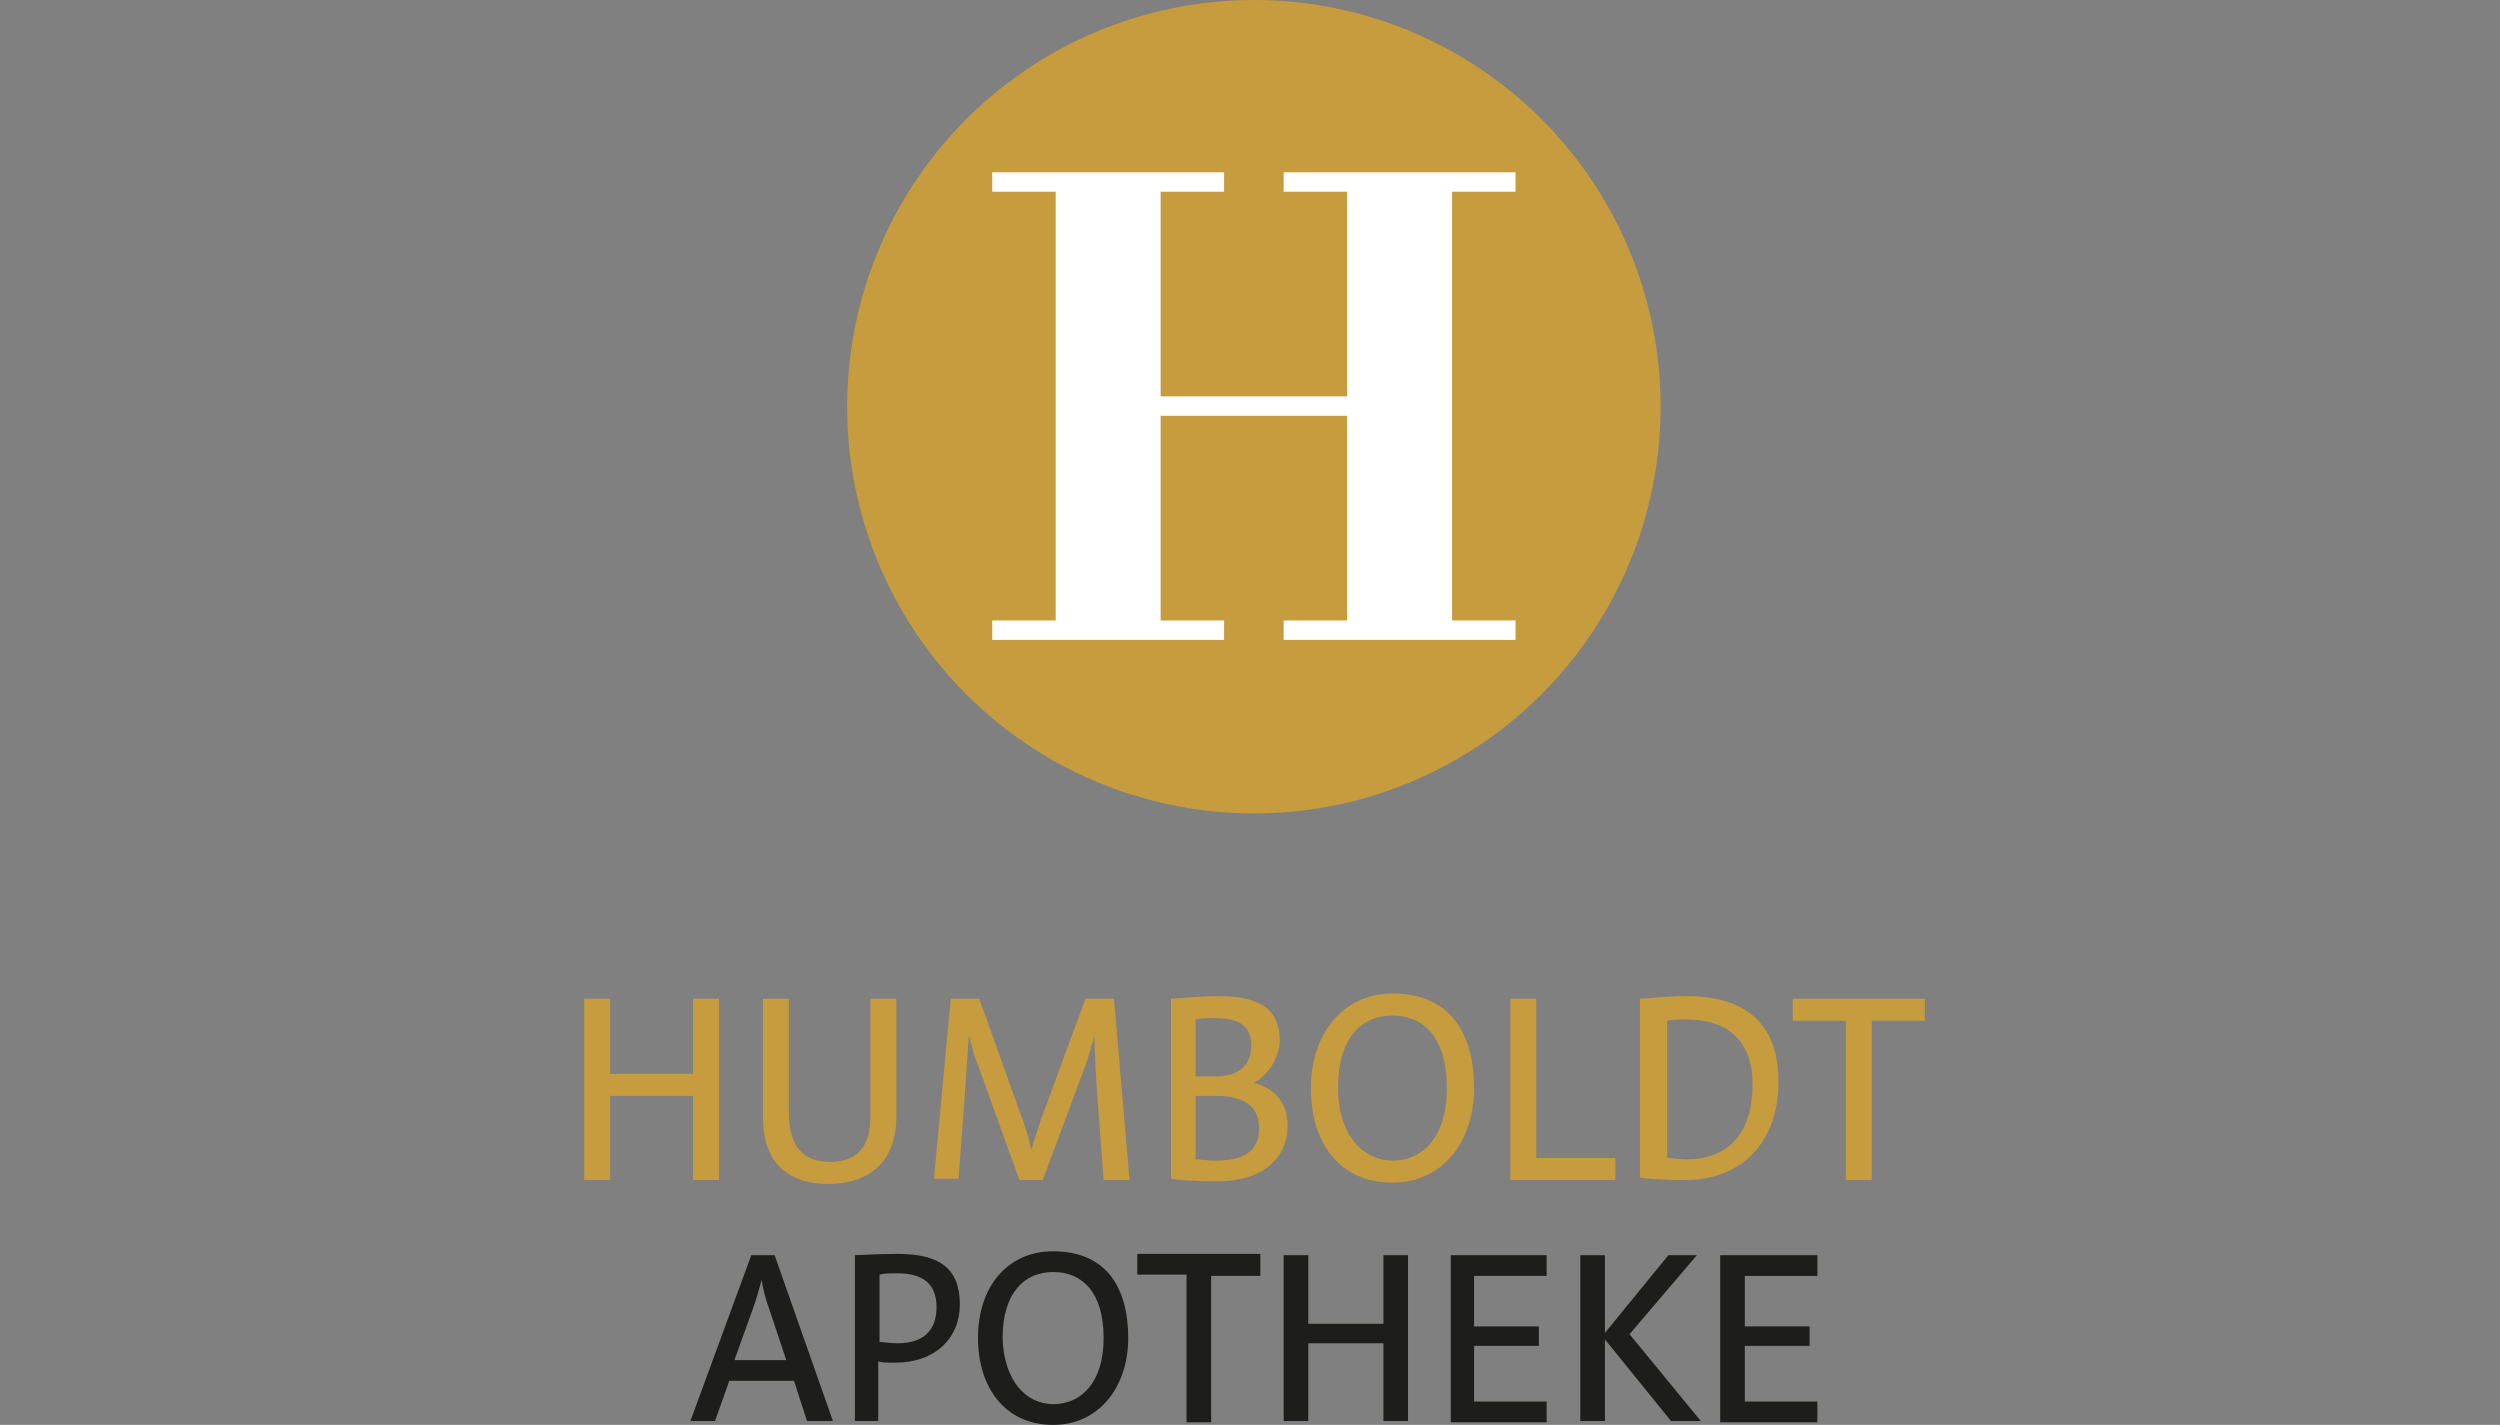 <?xml version="1.0" encoding="utf-8"?>
<!-- Generator: Adobe Illustrator 26.0.2, SVG Export Plug-In . SVG Version: 6.00 Build 0)  -->
<svg version="1.1" id="Ebene_1" xmlns="http://www.w3.org/2000/svg" xmlns:xlink="http://www.w3.org/1999/xlink" x="0px" y="0px"
	 viewBox="0 0 193 110" style="enable-background:new 0 0 193 110;" xml:space="preserve">
<rect x="0" y="0" width="193" height="110" fill="#808080" stroke="none"/>
<style type="text/css">
	.st0{fill:#C79C3E;}
	.st1{fill:#FFFFFF;}
	.st2{fill:#1D1D1B;}
</style>
<g>
	<circle class="st0" cx="96.8" cy="31.4" r="31.4"/>
	<polygon class="st1" points="117,14.8 117,13.3 99.1,13.3 99.1,14.8 104,14.8 104,30.6 89.6,30.6 89.6,14.8 94.5,14.8 94.5,13.3 
		76.6,13.3 76.6,14.8 81.5,14.8 81.5,47.9 76.6,47.9 76.6,49.4 94.5,49.4 94.5,47.9 89.6,47.9 89.6,32.1 104,32.1 104,47.9 
		99.1,47.9 99.1,49.4 117,49.4 117,47.9 112.1,47.9 112.1,14.8 	"/>
</g>
<g>
	<path class="st0" d="M47.1,77.1v5.8h6.4v-5.8h2v14h-2v-6.5h-6.4v6.5h-2v-14H47.1z"/>
	<path class="st0" d="M60.9,77.1v8.8c0,2.6,1.1,3.8,3.2,3.8c2,0,3.1-1.1,3.1-3.5v-9.1h2v9.1c0,2.9-1.5,5.2-5.3,5.2
		c-3.2,0-5-1.8-5-5.1v-9.2H60.9z"/>
	<path class="st0" d="M73.4,77.1h2.2l3.4,9.5c0.2,0.6,0.5,1.4,0.6,2.2c0.2-0.7,0.5-1.5,0.7-2.2l3.5-9.5H86l1.2,14h-2l-0.5-6.7
		c-0.1-1.5-0.2-3.1-0.2-4.4c-0.3,0.9-0.5,1.8-0.8,2.5l-3.2,8.6h-1.8l-3.1-8.6c-0.3-0.7-0.6-1.7-0.8-2.6c-0.1,1.3-0.2,2.9-0.3,4.4
		l-0.5,6.7h-1.9L73.4,77.1z"/>
	<path class="st0" d="M96.8,83.6c1.5,0.4,2.6,1.4,2.6,3.3c0,2.5-1.9,4.3-5.4,4.3c-1.6,0-3.2-0.1-3.6-0.2V77.1c0.4,0,2-0.2,3.6-0.2
		c3,0,4.8,0.8,4.8,3.5C98.7,81.7,98,82.9,96.8,83.6z M92.3,83.1c0.4,0,0.8,0,1.5,0c2,0,2.8-1,2.8-2.4c0-1.8-1.4-2.1-2.8-2.1
		c-0.7,0-1.1,0-1.5,0.1V83.1z M92.3,84.6v4.9c0.4,0,0.8,0.1,1.5,0.1c2.2,0,3.4-0.7,3.4-2.5c0-2-1.6-2.5-3.4-2.5
		C93.1,84.6,92.7,84.6,92.3,84.6z"/>
	<path class="st0" d="M107.5,76.7c4.4,0,6.3,3,6.3,7.3c0,4.1-2.4,7.3-6.3,7.3c-4.2,0-6.3-3.2-6.3-7.3
		C101.2,79.8,103.7,76.7,107.5,76.7z M107.5,89.6c2.4,0,4.2-1.9,4.2-5.6c0-3.9-1.8-5.6-4.2-5.6c-2.4,0-4.2,1.7-4.2,5.6
		C103.3,87.7,105.3,89.6,107.5,89.6z"/>
	<path class="st0" d="M118.6,77.1v12.3h6.1v1.7h-8.1v-14H118.6z"/>
	<path class="st0" d="M130.2,76.9c4.3,0,7.1,1.9,7.1,6.6c0,5-3.2,7.6-7.1,7.6c-1.6,0-3.2-0.1-3.6-0.2V77.1
		C127.1,77.1,128.6,76.9,130.2,76.9z M128.7,89.4c0.4,0,0.8,0.1,1.5,0.1c3.3,0,5.1-2.1,5.1-5.8c0-3.6-2.2-5-5.1-5
		c-0.7,0-1.1,0-1.5,0.1V89.4z"/>
	<path class="st0" d="M148.6,77.1v1.7h-4.1v12.3h-2V78.8h-4.1v-1.7H148.6z"/>
</g>
<g>
	<path class="st2" d="M62.3,109.7l-1-3.1h-5l-1.1,3.1h-1.9L58,96.9h1.8l4.5,12.8H62.3z M56.7,105h4l-1.3-3.9
		c-0.3-0.8-0.5-1.6-0.6-2.3c-0.2,0.7-0.4,1.5-0.7,2.3L56.7,105z"/>
	<path class="st2" d="M66,96.9c0.4,0,1.8-0.1,3.3-0.1c3.2,0,4.8,1.1,4.8,3.9c0,2.6-1.9,4.5-5,4.5c-0.6,0-1,0-1.3-0.1v4.6H66V96.9z
		 M67.9,103.6c0.3,0,0.7,0.1,1.4,0.1c2.2,0,3-1.2,3-2.8c0-1.9-1.2-2.6-3-2.6c-0.7,0-1,0-1.4,0.1V103.6z"/>
	<path class="st2" d="M81.3,96.6c4.1,0,5.8,2.8,5.8,6.7c0,3.7-2.2,6.7-5.8,6.7c-3.8,0-5.8-3-5.8-6.7C75.5,99.3,77.8,96.6,81.3,96.6z
		 M81.3,108.4c2.2,0,3.9-1.7,3.9-5.1c0-3.6-1.7-5.1-3.9-5.1c-2.2,0-3.9,1.6-3.9,5.1C77.5,106.7,79.3,108.4,81.3,108.4z"/>
	<path class="st2" d="M97.3,96.9v1.6h-3.8v11.3h-1.9V98.4h-3.8v-1.6H97.3z"/>
	<path class="st2" d="M101,96.9v5.3h5.8v-5.3h1.9v12.8h-1.9v-6H101v6h-1.9V96.9H101z"/>
	<path class="st2" d="M119.4,96.9v1.6h-5.6v3.9h5v1.5h-5v4.3h5.6v1.6H112V96.9H119.4z"/>
	<path class="st2" d="M131,96.9l-5.2,6.1l5.5,6.7H129l-5.1-6.3v6.3h-1.9V96.9h1.9v6l4.9-6H131z"/>
	<path class="st2" d="M140.3,96.9v1.6h-5.6v3.9h5v1.5h-5v4.3h5.6v1.6h-7.5V96.9H140.3z"/>
</g>
</svg>
